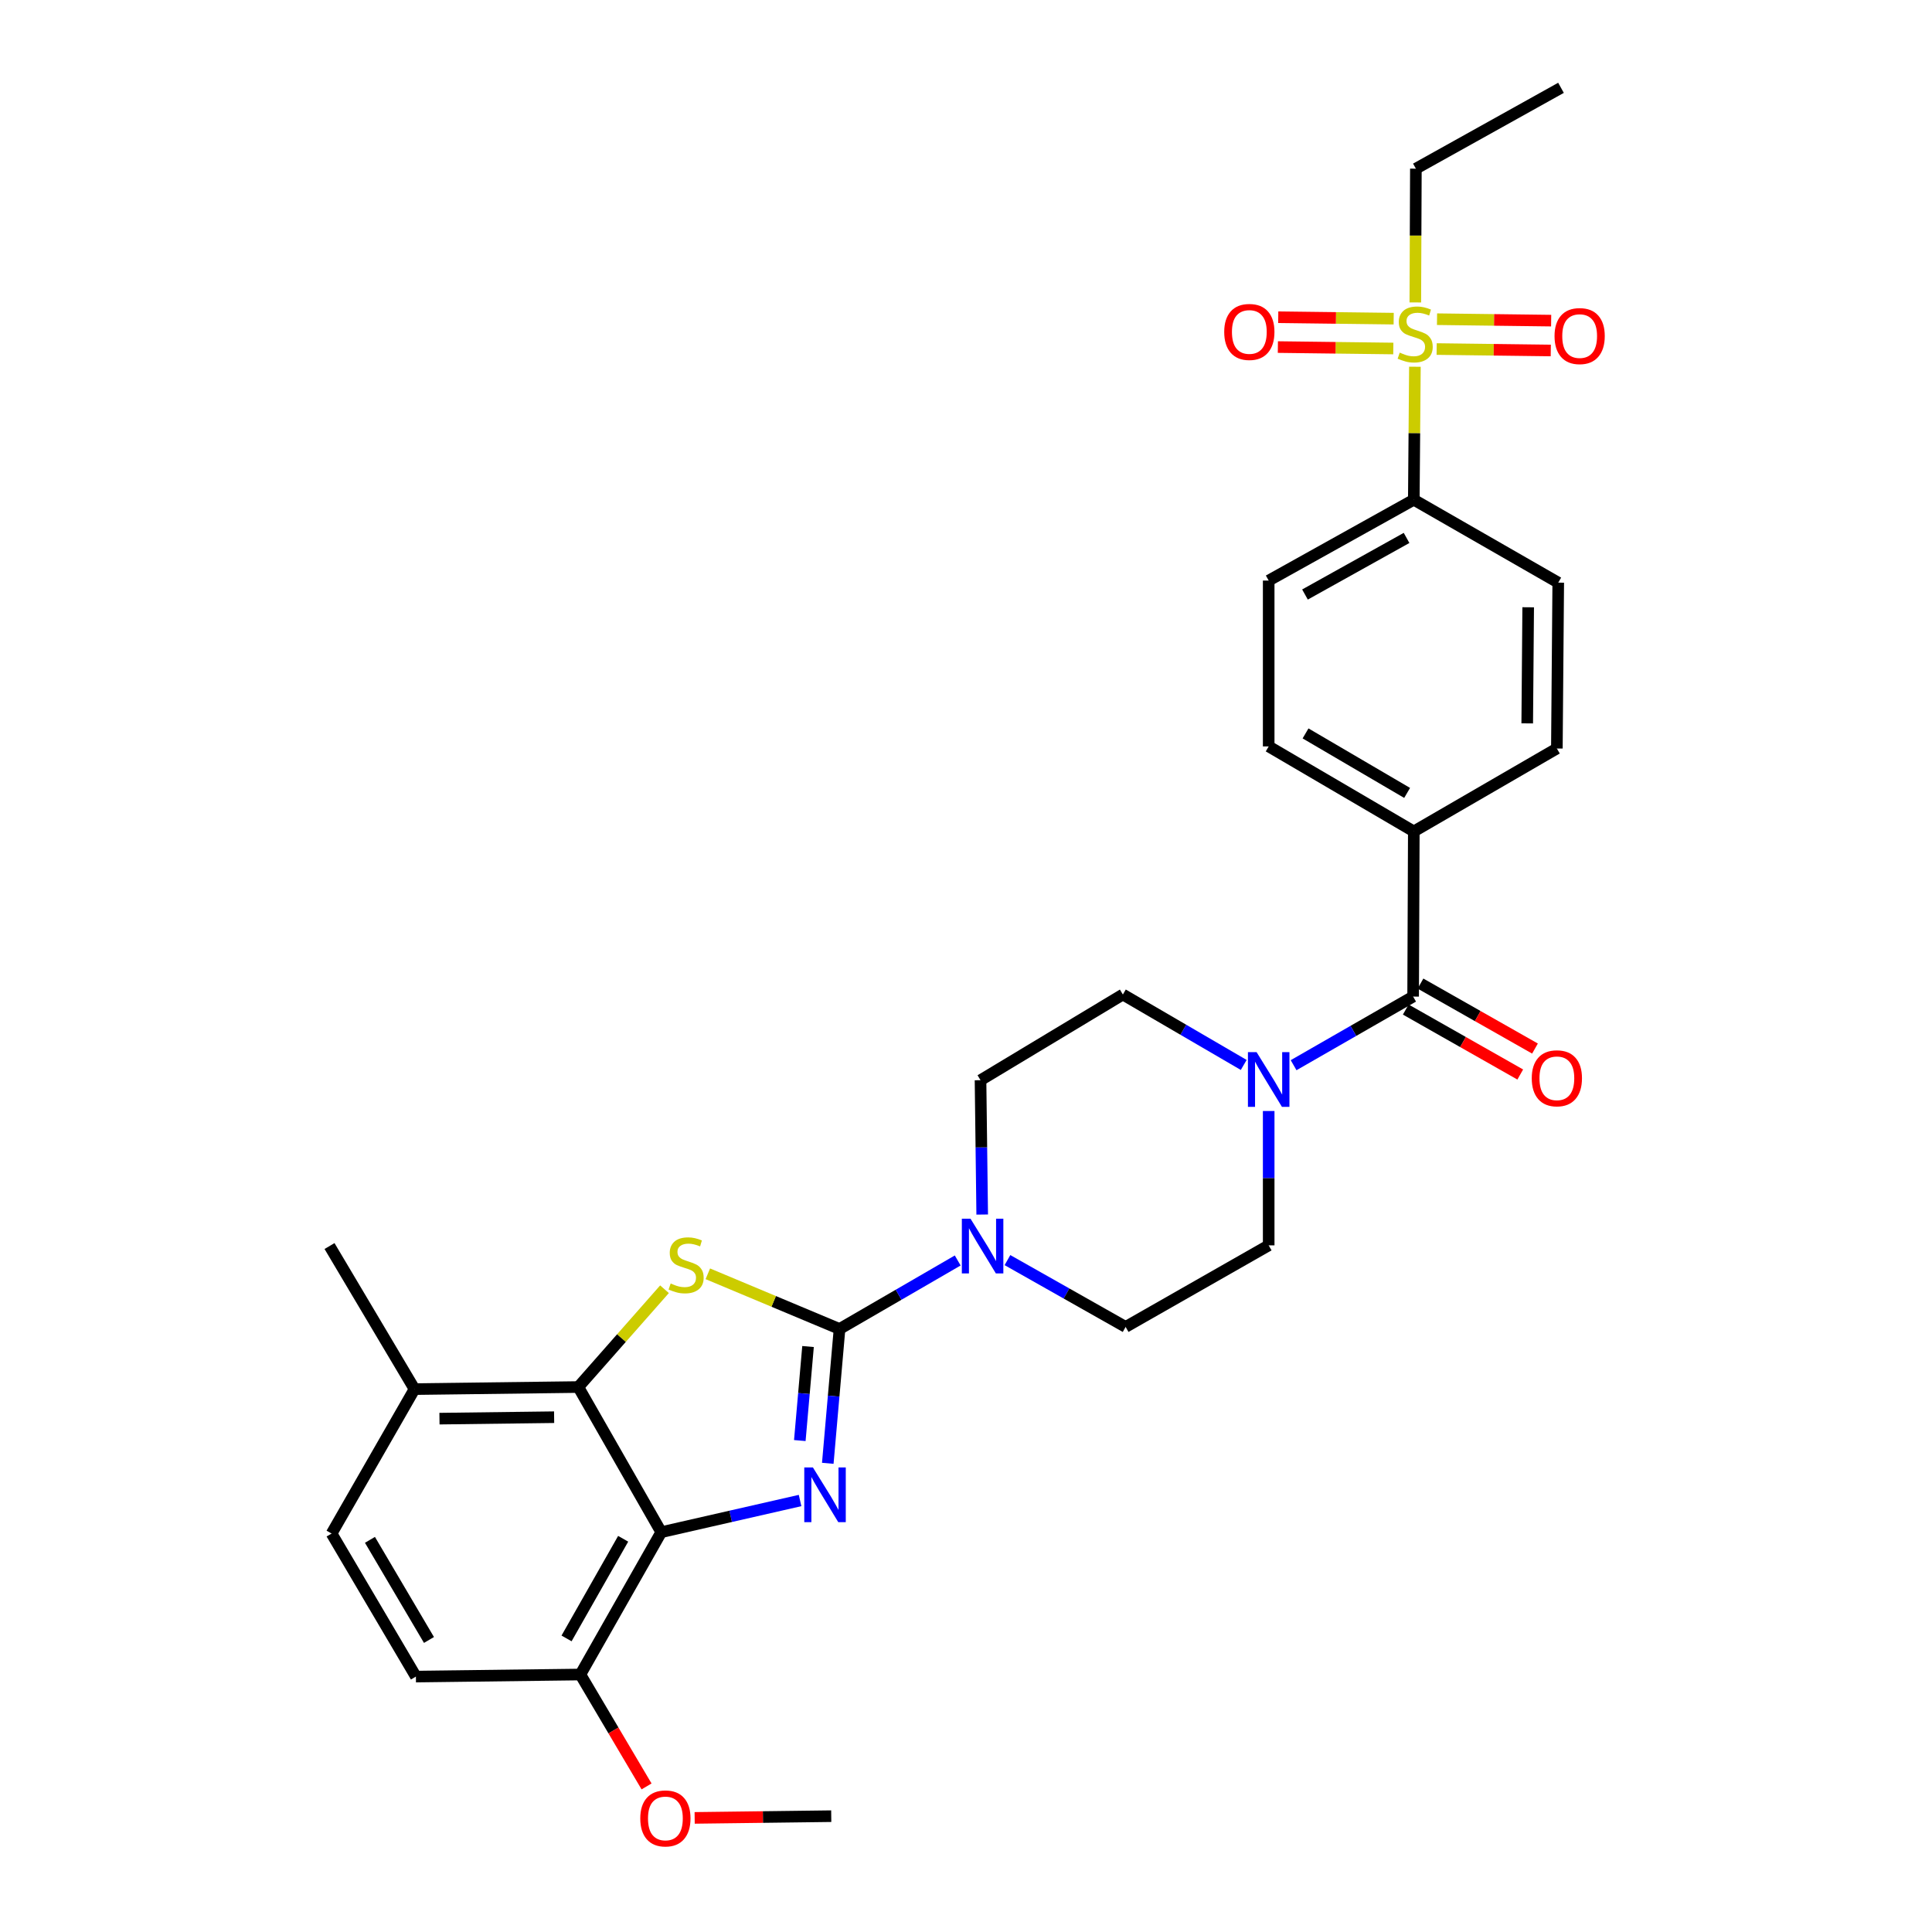 <?xml version='1.0' encoding='iso-8859-1'?>
<svg version='1.1' baseProfile='full'
              xmlns='http://www.w3.org/2000/svg'
                      xmlns:rdkit='http://www.rdkit.org/xml'
                      xmlns:xlink='http://www.w3.org/1999/xlink'
                  xml:space='preserve'
width='1000px' height='1000px' viewBox='0 0 1000 1000'>
<!-- END OF HEADER -->
<rect style='opacity:1.0;fill:#FFFFFF;stroke:none' width='1000' height='1000' x='0' y='0'> </rect>
<path class='bond-0' d='M 434.541,687.878 L 431.499,722.642' style='fill:none;fill-rule:evenodd;stroke:#000000;stroke-width:6px;stroke-linecap:butt;stroke-linejoin:miter;stroke-opacity:1' />
<path class='bond-0' d='M 431.499,722.642 L 428.458,757.406' style='fill:none;fill-rule:evenodd;stroke:#0000FF;stroke-width:6px;stroke-linecap:butt;stroke-linejoin:miter;stroke-opacity:1' />
<path class='bond-0' d='M 418.237,696.96 L 416.108,721.295' style='fill:none;fill-rule:evenodd;stroke:#000000;stroke-width:6px;stroke-linecap:butt;stroke-linejoin:miter;stroke-opacity:1' />
<path class='bond-0' d='M 416.108,721.295 L 413.979,745.63' style='fill:none;fill-rule:evenodd;stroke:#0000FF;stroke-width:6px;stroke-linecap:butt;stroke-linejoin:miter;stroke-opacity:1' />
<path class='bond-1' d='M 434.541,687.878 L 400.454,673.596' style='fill:none;fill-rule:evenodd;stroke:#000000;stroke-width:6px;stroke-linecap:butt;stroke-linejoin:miter;stroke-opacity:1' />
<path class='bond-1' d='M 400.454,673.596 L 366.368,659.315' style='fill:none;fill-rule:evenodd;stroke:#CCCC00;stroke-width:6px;stroke-linecap:butt;stroke-linejoin:miter;stroke-opacity:1' />
<path class='bond-5' d='M 434.541,687.878 L 465.125,670.148' style='fill:none;fill-rule:evenodd;stroke:#000000;stroke-width:6px;stroke-linecap:butt;stroke-linejoin:miter;stroke-opacity:1' />
<path class='bond-5' d='M 465.125,670.148 L 495.71,652.418' style='fill:none;fill-rule:evenodd;stroke:#0000FF;stroke-width:6px;stroke-linecap:butt;stroke-linejoin:miter;stroke-opacity:1' />
<path class='bond-2' d='M 414.117,776.665 L 378.189,784.857' style='fill:none;fill-rule:evenodd;stroke:#0000FF;stroke-width:6px;stroke-linecap:butt;stroke-linejoin:miter;stroke-opacity:1' />
<path class='bond-2' d='M 378.189,784.857 L 342.261,793.05' style='fill:none;fill-rule:evenodd;stroke:#000000;stroke-width:6px;stroke-linecap:butt;stroke-linejoin:miter;stroke-opacity:1' />
<path class='bond-3' d='M 343.946,667.306 L 321.641,692.617' style='fill:none;fill-rule:evenodd;stroke:#CCCC00;stroke-width:6px;stroke-linecap:butt;stroke-linejoin:miter;stroke-opacity:1' />
<path class='bond-3' d='M 321.641,692.617 L 299.335,717.928' style='fill:none;fill-rule:evenodd;stroke:#000000;stroke-width:6px;stroke-linecap:butt;stroke-linejoin:miter;stroke-opacity:1' />
<path class='bond-9' d='M 342.261,793.05 L 300.4,866.729' style='fill:none;fill-rule:evenodd;stroke:#000000;stroke-width:6px;stroke-linecap:butt;stroke-linejoin:miter;stroke-opacity:1' />
<path class='bond-9' d='M 322.548,796.469 L 293.245,848.045' style='fill:none;fill-rule:evenodd;stroke:#000000;stroke-width:6px;stroke-linecap:butt;stroke-linejoin:miter;stroke-opacity:1' />
<path class='bond-30' d='M 342.261,793.05 L 299.335,717.928' style='fill:none;fill-rule:evenodd;stroke:#000000;stroke-width:6px;stroke-linecap:butt;stroke-linejoin:miter;stroke-opacity:1' />
<path class='bond-13' d='M 299.335,717.928 L 214.557,719.001' style='fill:none;fill-rule:evenodd;stroke:#000000;stroke-width:6px;stroke-linecap:butt;stroke-linejoin:miter;stroke-opacity:1' />
<path class='bond-13' d='M 286.814,733.538 L 227.469,734.289' style='fill:none;fill-rule:evenodd;stroke:#000000;stroke-width:6px;stroke-linecap:butt;stroke-linejoin:miter;stroke-opacity:1' />
<path class='bond-4' d='M 732.354,189.824 L 732.069,224.241' style='fill:none;fill-rule:evenodd;stroke:#CCCC00;stroke-width:6px;stroke-linecap:butt;stroke-linejoin:miter;stroke-opacity:1' />
<path class='bond-4' d='M 732.069,224.241 L 731.783,258.657' style='fill:none;fill-rule:evenodd;stroke:#000000;stroke-width:6px;stroke-linecap:butt;stroke-linejoin:miter;stroke-opacity:1' />
<path class='bond-11' d='M 721.365,164.934 L 691.49,164.564' style='fill:none;fill-rule:evenodd;stroke:#CCCC00;stroke-width:6px;stroke-linecap:butt;stroke-linejoin:miter;stroke-opacity:1' />
<path class='bond-11' d='M 691.49,164.564 L 661.614,164.193' style='fill:none;fill-rule:evenodd;stroke:#FF0000;stroke-width:6px;stroke-linecap:butt;stroke-linejoin:miter;stroke-opacity:1' />
<path class='bond-11' d='M 721.174,180.383 L 691.298,180.012' style='fill:none;fill-rule:evenodd;stroke:#CCCC00;stroke-width:6px;stroke-linecap:butt;stroke-linejoin:miter;stroke-opacity:1' />
<path class='bond-11' d='M 691.298,180.012 L 661.423,179.642' style='fill:none;fill-rule:evenodd;stroke:#FF0000;stroke-width:6px;stroke-linecap:butt;stroke-linejoin:miter;stroke-opacity:1' />
<path class='bond-12' d='M 743.607,180.663 L 773.143,181.036' style='fill:none;fill-rule:evenodd;stroke:#CCCC00;stroke-width:6px;stroke-linecap:butt;stroke-linejoin:miter;stroke-opacity:1' />
<path class='bond-12' d='M 773.143,181.036 L 802.68,181.408' style='fill:none;fill-rule:evenodd;stroke:#FF0000;stroke-width:6px;stroke-linecap:butt;stroke-linejoin:miter;stroke-opacity:1' />
<path class='bond-12' d='M 743.801,165.214 L 773.338,165.587' style='fill:none;fill-rule:evenodd;stroke:#CCCC00;stroke-width:6px;stroke-linecap:butt;stroke-linejoin:miter;stroke-opacity:1' />
<path class='bond-12' d='M 773.338,165.587 L 802.875,165.959' style='fill:none;fill-rule:evenodd;stroke:#FF0000;stroke-width:6px;stroke-linecap:butt;stroke-linejoin:miter;stroke-opacity:1' />
<path class='bond-25' d='M 732.564,156.54 L 732.71,121.919' style='fill:none;fill-rule:evenodd;stroke:#CCCC00;stroke-width:6px;stroke-linecap:butt;stroke-linejoin:miter;stroke-opacity:1' />
<path class='bond-25' d='M 732.71,121.919 L 732.856,87.299' style='fill:none;fill-rule:evenodd;stroke:#000000;stroke-width:6px;stroke-linecap:butt;stroke-linejoin:miter;stroke-opacity:1' />
<path class='bond-14' d='M 521.456,652.227 L 552.038,669.52' style='fill:none;fill-rule:evenodd;stroke:#0000FF;stroke-width:6px;stroke-linecap:butt;stroke-linejoin:miter;stroke-opacity:1' />
<path class='bond-14' d='M 552.038,669.52 L 582.621,686.813' style='fill:none;fill-rule:evenodd;stroke:#000000;stroke-width:6px;stroke-linecap:butt;stroke-linejoin:miter;stroke-opacity:1' />
<path class='bond-15' d='M 508.386,628.646 L 507.951,593.878' style='fill:none;fill-rule:evenodd;stroke:#0000FF;stroke-width:6px;stroke-linecap:butt;stroke-linejoin:miter;stroke-opacity:1' />
<path class='bond-15' d='M 507.951,593.878 L 507.517,559.11' style='fill:none;fill-rule:evenodd;stroke:#000000;stroke-width:6px;stroke-linecap:butt;stroke-linejoin:miter;stroke-opacity:1' />
<path class='bond-6' d='M 731.431,515.824 L 700.498,533.584' style='fill:none;fill-rule:evenodd;stroke:#000000;stroke-width:6px;stroke-linecap:butt;stroke-linejoin:miter;stroke-opacity:1' />
<path class='bond-6' d='M 700.498,533.584 L 669.565,551.345' style='fill:none;fill-rule:evenodd;stroke:#0000FF;stroke-width:6px;stroke-linecap:butt;stroke-linejoin:miter;stroke-opacity:1' />
<path class='bond-10' d='M 731.431,515.824 L 731.783,430.342' style='fill:none;fill-rule:evenodd;stroke:#000000;stroke-width:6px;stroke-linecap:butt;stroke-linejoin:miter;stroke-opacity:1' />
<path class='bond-18' d='M 727.619,522.543 L 757.25,539.355' style='fill:none;fill-rule:evenodd;stroke:#000000;stroke-width:6px;stroke-linecap:butt;stroke-linejoin:miter;stroke-opacity:1' />
<path class='bond-18' d='M 757.25,539.355 L 786.881,556.166' style='fill:none;fill-rule:evenodd;stroke:#FF0000;stroke-width:6px;stroke-linecap:butt;stroke-linejoin:miter;stroke-opacity:1' />
<path class='bond-18' d='M 735.243,509.105 L 764.874,525.917' style='fill:none;fill-rule:evenodd;stroke:#000000;stroke-width:6px;stroke-linecap:butt;stroke-linejoin:miter;stroke-opacity:1' />
<path class='bond-18' d='M 764.874,525.917 L 794.506,542.729' style='fill:none;fill-rule:evenodd;stroke:#FF0000;stroke-width:6px;stroke-linecap:butt;stroke-linejoin:miter;stroke-opacity:1' />
<path class='bond-7' d='M 643.746,551.216 L 612.471,532.988' style='fill:none;fill-rule:evenodd;stroke:#0000FF;stroke-width:6px;stroke-linecap:butt;stroke-linejoin:miter;stroke-opacity:1' />
<path class='bond-7' d='M 612.471,532.988 L 581.196,514.759' style='fill:none;fill-rule:evenodd;stroke:#000000;stroke-width:6px;stroke-linecap:butt;stroke-linejoin:miter;stroke-opacity:1' />
<path class='bond-31' d='M 656.67,575.055 L 656.67,609.823' style='fill:none;fill-rule:evenodd;stroke:#0000FF;stroke-width:6px;stroke-linecap:butt;stroke-linejoin:miter;stroke-opacity:1' />
<path class='bond-31' d='M 656.67,609.823 L 656.67,644.592' style='fill:none;fill-rule:evenodd;stroke:#000000;stroke-width:6px;stroke-linecap:butt;stroke-linejoin:miter;stroke-opacity:1' />
<path class='bond-8' d='M 731.783,258.657 L 656.67,300.501' style='fill:none;fill-rule:evenodd;stroke:#000000;stroke-width:6px;stroke-linecap:butt;stroke-linejoin:miter;stroke-opacity:1' />
<path class='bond-8' d='M 728.035,278.431 L 675.456,307.722' style='fill:none;fill-rule:evenodd;stroke:#000000;stroke-width:6px;stroke-linecap:butt;stroke-linejoin:miter;stroke-opacity:1' />
<path class='bond-33' d='M 731.783,258.657 L 806.544,301.574' style='fill:none;fill-rule:evenodd;stroke:#000000;stroke-width:6px;stroke-linecap:butt;stroke-linejoin:miter;stroke-opacity:1' />
<path class='bond-21' d='M 300.4,866.729 L 215.27,867.794' style='fill:none;fill-rule:evenodd;stroke:#000000;stroke-width:6px;stroke-linecap:butt;stroke-linejoin:miter;stroke-opacity:1' />
<path class='bond-26' d='M 300.4,866.729 L 317.529,895.689' style='fill:none;fill-rule:evenodd;stroke:#000000;stroke-width:6px;stroke-linecap:butt;stroke-linejoin:miter;stroke-opacity:1' />
<path class='bond-26' d='M 317.529,895.689 L 334.658,924.649' style='fill:none;fill-rule:evenodd;stroke:#FF0000;stroke-width:6px;stroke-linecap:butt;stroke-linejoin:miter;stroke-opacity:1' />
<path class='bond-22' d='M 731.783,430.342 L 805.832,387.425' style='fill:none;fill-rule:evenodd;stroke:#000000;stroke-width:6px;stroke-linecap:butt;stroke-linejoin:miter;stroke-opacity:1' />
<path class='bond-23' d='M 731.783,430.342 L 656.67,386.343' style='fill:none;fill-rule:evenodd;stroke:#000000;stroke-width:6px;stroke-linecap:butt;stroke-linejoin:miter;stroke-opacity:1' />
<path class='bond-23' d='M 728.325,410.411 L 675.746,379.612' style='fill:none;fill-rule:evenodd;stroke:#000000;stroke-width:6px;stroke-linecap:butt;stroke-linejoin:miter;stroke-opacity:1' />
<path class='bond-24' d='M 214.557,719.001 L 171.632,793.762' style='fill:none;fill-rule:evenodd;stroke:#000000;stroke-width:6px;stroke-linecap:butt;stroke-linejoin:miter;stroke-opacity:1' />
<path class='bond-27' d='M 214.557,719.001 L 170.559,644.952' style='fill:none;fill-rule:evenodd;stroke:#000000;stroke-width:6px;stroke-linecap:butt;stroke-linejoin:miter;stroke-opacity:1' />
<path class='bond-16' d='M 582.621,686.813 L 656.67,644.592' style='fill:none;fill-rule:evenodd;stroke:#000000;stroke-width:6px;stroke-linecap:butt;stroke-linejoin:miter;stroke-opacity:1' />
<path class='bond-17' d='M 507.517,559.11 L 581.196,514.759' style='fill:none;fill-rule:evenodd;stroke:#000000;stroke-width:6px;stroke-linecap:butt;stroke-linejoin:miter;stroke-opacity:1' />
<path class='bond-19' d='M 656.67,300.501 L 656.67,386.343' style='fill:none;fill-rule:evenodd;stroke:#000000;stroke-width:6px;stroke-linecap:butt;stroke-linejoin:miter;stroke-opacity:1' />
<path class='bond-20' d='M 806.544,301.574 L 805.832,387.425' style='fill:none;fill-rule:evenodd;stroke:#000000;stroke-width:6px;stroke-linecap:butt;stroke-linejoin:miter;stroke-opacity:1' />
<path class='bond-20' d='M 790.988,314.323 L 790.489,374.419' style='fill:none;fill-rule:evenodd;stroke:#000000;stroke-width:6px;stroke-linecap:butt;stroke-linejoin:miter;stroke-opacity:1' />
<path class='bond-32' d='M 215.27,867.794 L 171.632,793.762' style='fill:none;fill-rule:evenodd;stroke:#000000;stroke-width:6px;stroke-linecap:butt;stroke-linejoin:miter;stroke-opacity:1' />
<path class='bond-32' d='M 222.034,848.844 L 191.487,797.021' style='fill:none;fill-rule:evenodd;stroke:#000000;stroke-width:6px;stroke-linecap:butt;stroke-linejoin:miter;stroke-opacity:1' />
<path class='bond-29' d='M 732.856,87.299 L 807.969,45.455' style='fill:none;fill-rule:evenodd;stroke:#000000;stroke-width:6px;stroke-linecap:butt;stroke-linejoin:miter;stroke-opacity:1' />
<path class='bond-28' d='M 359.553,940.939 L 394.901,940.494' style='fill:none;fill-rule:evenodd;stroke:#FF0000;stroke-width:6px;stroke-linecap:butt;stroke-linejoin:miter;stroke-opacity:1' />
<path class='bond-28' d='M 394.901,940.494 L 430.249,940.049' style='fill:none;fill-rule:evenodd;stroke:#000000;stroke-width:6px;stroke-linecap:butt;stroke-linejoin:miter;stroke-opacity:1' />
<path  class='atom-1' d='M 420.77 759.56
L 430.05 774.56
Q 430.97 776.04, 432.45 778.72
Q 433.93 781.4, 434.01 781.56
L 434.01 759.56
L 437.77 759.56
L 437.77 787.88
L 433.89 787.88
L 423.93 771.48
Q 422.77 769.56, 421.53 767.36
Q 420.33 765.16, 419.97 764.48
L 419.97 787.88
L 416.29 787.88
L 416.29 759.56
L 420.77 759.56
' fill='#0000FF'/>
<path  class='atom-2' d='M 347.136 664.328
Q 347.456 664.448, 348.776 665.008
Q 350.096 665.568, 351.536 665.928
Q 353.016 666.248, 354.456 666.248
Q 357.136 666.248, 358.696 664.968
Q 360.256 663.648, 360.256 661.368
Q 360.256 659.808, 359.456 658.848
Q 358.696 657.888, 357.496 657.368
Q 356.296 656.848, 354.296 656.248
Q 351.776 655.488, 350.256 654.768
Q 348.776 654.048, 347.696 652.528
Q 346.656 651.008, 346.656 648.448
Q 346.656 644.888, 349.056 642.688
Q 351.496 640.488, 356.296 640.488
Q 359.576 640.488, 363.296 642.048
L 362.376 645.128
Q 358.976 643.728, 356.416 643.728
Q 353.656 643.728, 352.136 644.888
Q 350.616 646.008, 350.656 647.968
Q 350.656 649.488, 351.416 650.408
Q 352.216 651.328, 353.336 651.848
Q 354.496 652.368, 356.416 652.968
Q 358.976 653.768, 360.496 654.568
Q 362.016 655.368, 363.096 657.008
Q 364.216 658.608, 364.216 661.368
Q 364.216 665.288, 361.576 667.408
Q 358.976 669.488, 354.616 669.488
Q 352.096 669.488, 350.176 668.928
Q 348.296 668.408, 346.056 667.488
L 347.136 664.328
' fill='#CCCC00'/>
<path  class='atom-5' d='M 724.496 182.518
Q 724.816 182.638, 726.136 183.198
Q 727.456 183.758, 728.896 184.118
Q 730.376 184.438, 731.816 184.438
Q 734.496 184.438, 736.056 183.158
Q 737.616 181.838, 737.616 179.558
Q 737.616 177.998, 736.816 177.038
Q 736.056 176.078, 734.856 175.558
Q 733.656 175.038, 731.656 174.438
Q 729.136 173.678, 727.616 172.958
Q 726.136 172.238, 725.056 170.718
Q 724.016 169.198, 724.016 166.638
Q 724.016 163.078, 726.416 160.878
Q 728.856 158.678, 733.656 158.678
Q 736.936 158.678, 740.656 160.238
L 739.736 163.318
Q 736.336 161.918, 733.776 161.918
Q 731.016 161.918, 729.496 163.078
Q 727.976 164.198, 728.016 166.158
Q 728.016 167.678, 728.776 168.598
Q 729.576 169.518, 730.696 170.038
Q 731.856 170.558, 733.776 171.158
Q 736.336 171.958, 737.856 172.758
Q 739.376 173.558, 740.456 175.198
Q 741.576 176.798, 741.576 179.558
Q 741.576 183.478, 738.936 185.598
Q 736.336 187.678, 731.976 187.678
Q 729.456 187.678, 727.536 187.118
Q 725.656 186.598, 723.416 185.678
L 724.496 182.518
' fill='#CCCC00'/>
<path  class='atom-6' d='M 502.33 630.792
L 511.61 645.792
Q 512.53 647.272, 514.01 649.952
Q 515.49 652.632, 515.57 652.792
L 515.57 630.792
L 519.33 630.792
L 519.33 659.112
L 515.45 659.112
L 505.49 642.712
Q 504.33 640.792, 503.09 638.592
Q 501.89 636.392, 501.53 635.712
L 501.53 659.112
L 497.85 659.112
L 497.85 630.792
L 502.33 630.792
' fill='#0000FF'/>
<path  class='atom-8' d='M 650.41 544.589
L 659.69 559.589
Q 660.61 561.069, 662.09 563.749
Q 663.57 566.429, 663.65 566.589
L 663.65 544.589
L 667.41 544.589
L 667.41 572.909
L 663.53 572.909
L 653.57 556.509
Q 652.41 554.589, 651.17 552.389
Q 649.97 550.189, 649.61 549.509
L 649.61 572.909
L 645.93 572.909
L 645.93 544.589
L 650.41 544.589
' fill='#0000FF'/>
<path  class='atom-12' d='M 633.653 171.813
Q 633.653 165.013, 637.013 161.213
Q 640.373 157.413, 646.653 157.413
Q 652.933 157.413, 656.293 161.213
Q 659.653 165.013, 659.653 171.813
Q 659.653 178.693, 656.253 182.613
Q 652.853 186.493, 646.653 186.493
Q 640.413 186.493, 637.013 182.613
Q 633.653 178.733, 633.653 171.813
M 646.653 183.293
Q 650.973 183.293, 653.293 180.413
Q 655.653 177.493, 655.653 171.813
Q 655.653 166.253, 653.293 163.453
Q 650.973 160.613, 646.653 160.613
Q 642.333 160.613, 639.973 163.413
Q 637.653 166.213, 637.653 171.813
Q 637.653 177.533, 639.973 180.413
Q 642.333 183.293, 646.653 183.293
' fill='#FF0000'/>
<path  class='atom-13' d='M 804.625 173.95
Q 804.625 167.15, 807.985 163.35
Q 811.345 159.55, 817.625 159.55
Q 823.905 159.55, 827.265 163.35
Q 830.625 167.15, 830.625 173.95
Q 830.625 180.83, 827.225 184.75
Q 823.825 188.63, 817.625 188.63
Q 811.385 188.63, 807.985 184.75
Q 804.625 180.87, 804.625 173.95
M 817.625 185.43
Q 821.945 185.43, 824.265 182.55
Q 826.625 179.63, 826.625 173.95
Q 826.625 168.39, 824.265 165.59
Q 821.945 162.75, 817.625 162.75
Q 813.305 162.75, 810.945 165.55
Q 808.625 168.35, 808.625 173.95
Q 808.625 179.67, 810.945 182.55
Q 813.305 185.43, 817.625 185.43
' fill='#FF0000'/>
<path  class='atom-19' d='M 792.832 558.117
Q 792.832 551.317, 796.192 547.517
Q 799.552 543.717, 805.832 543.717
Q 812.112 543.717, 815.472 547.517
Q 818.832 551.317, 818.832 558.117
Q 818.832 564.997, 815.432 568.917
Q 812.032 572.797, 805.832 572.797
Q 799.592 572.797, 796.192 568.917
Q 792.832 565.037, 792.832 558.117
M 805.832 569.597
Q 810.152 569.597, 812.472 566.717
Q 814.832 563.797, 814.832 558.117
Q 814.832 552.557, 812.472 549.757
Q 810.152 546.917, 805.832 546.917
Q 801.512 546.917, 799.152 549.717
Q 796.832 552.517, 796.832 558.117
Q 796.832 563.837, 799.152 566.717
Q 801.512 569.597, 805.832 569.597
' fill='#FF0000'/>
<path  class='atom-27' d='M 331.407 941.21
Q 331.407 934.41, 334.767 930.61
Q 338.127 926.81, 344.407 926.81
Q 350.687 926.81, 354.047 930.61
Q 357.407 934.41, 357.407 941.21
Q 357.407 948.09, 354.007 952.01
Q 350.607 955.89, 344.407 955.89
Q 338.167 955.89, 334.767 952.01
Q 331.407 948.13, 331.407 941.21
M 344.407 952.69
Q 348.727 952.69, 351.047 949.81
Q 353.407 946.89, 353.407 941.21
Q 353.407 935.65, 351.047 932.85
Q 348.727 930.01, 344.407 930.01
Q 340.087 930.01, 337.727 932.81
Q 335.407 935.61, 335.407 941.21
Q 335.407 946.93, 337.727 949.81
Q 340.087 952.69, 344.407 952.69
' fill='#FF0000'/>
</svg>
